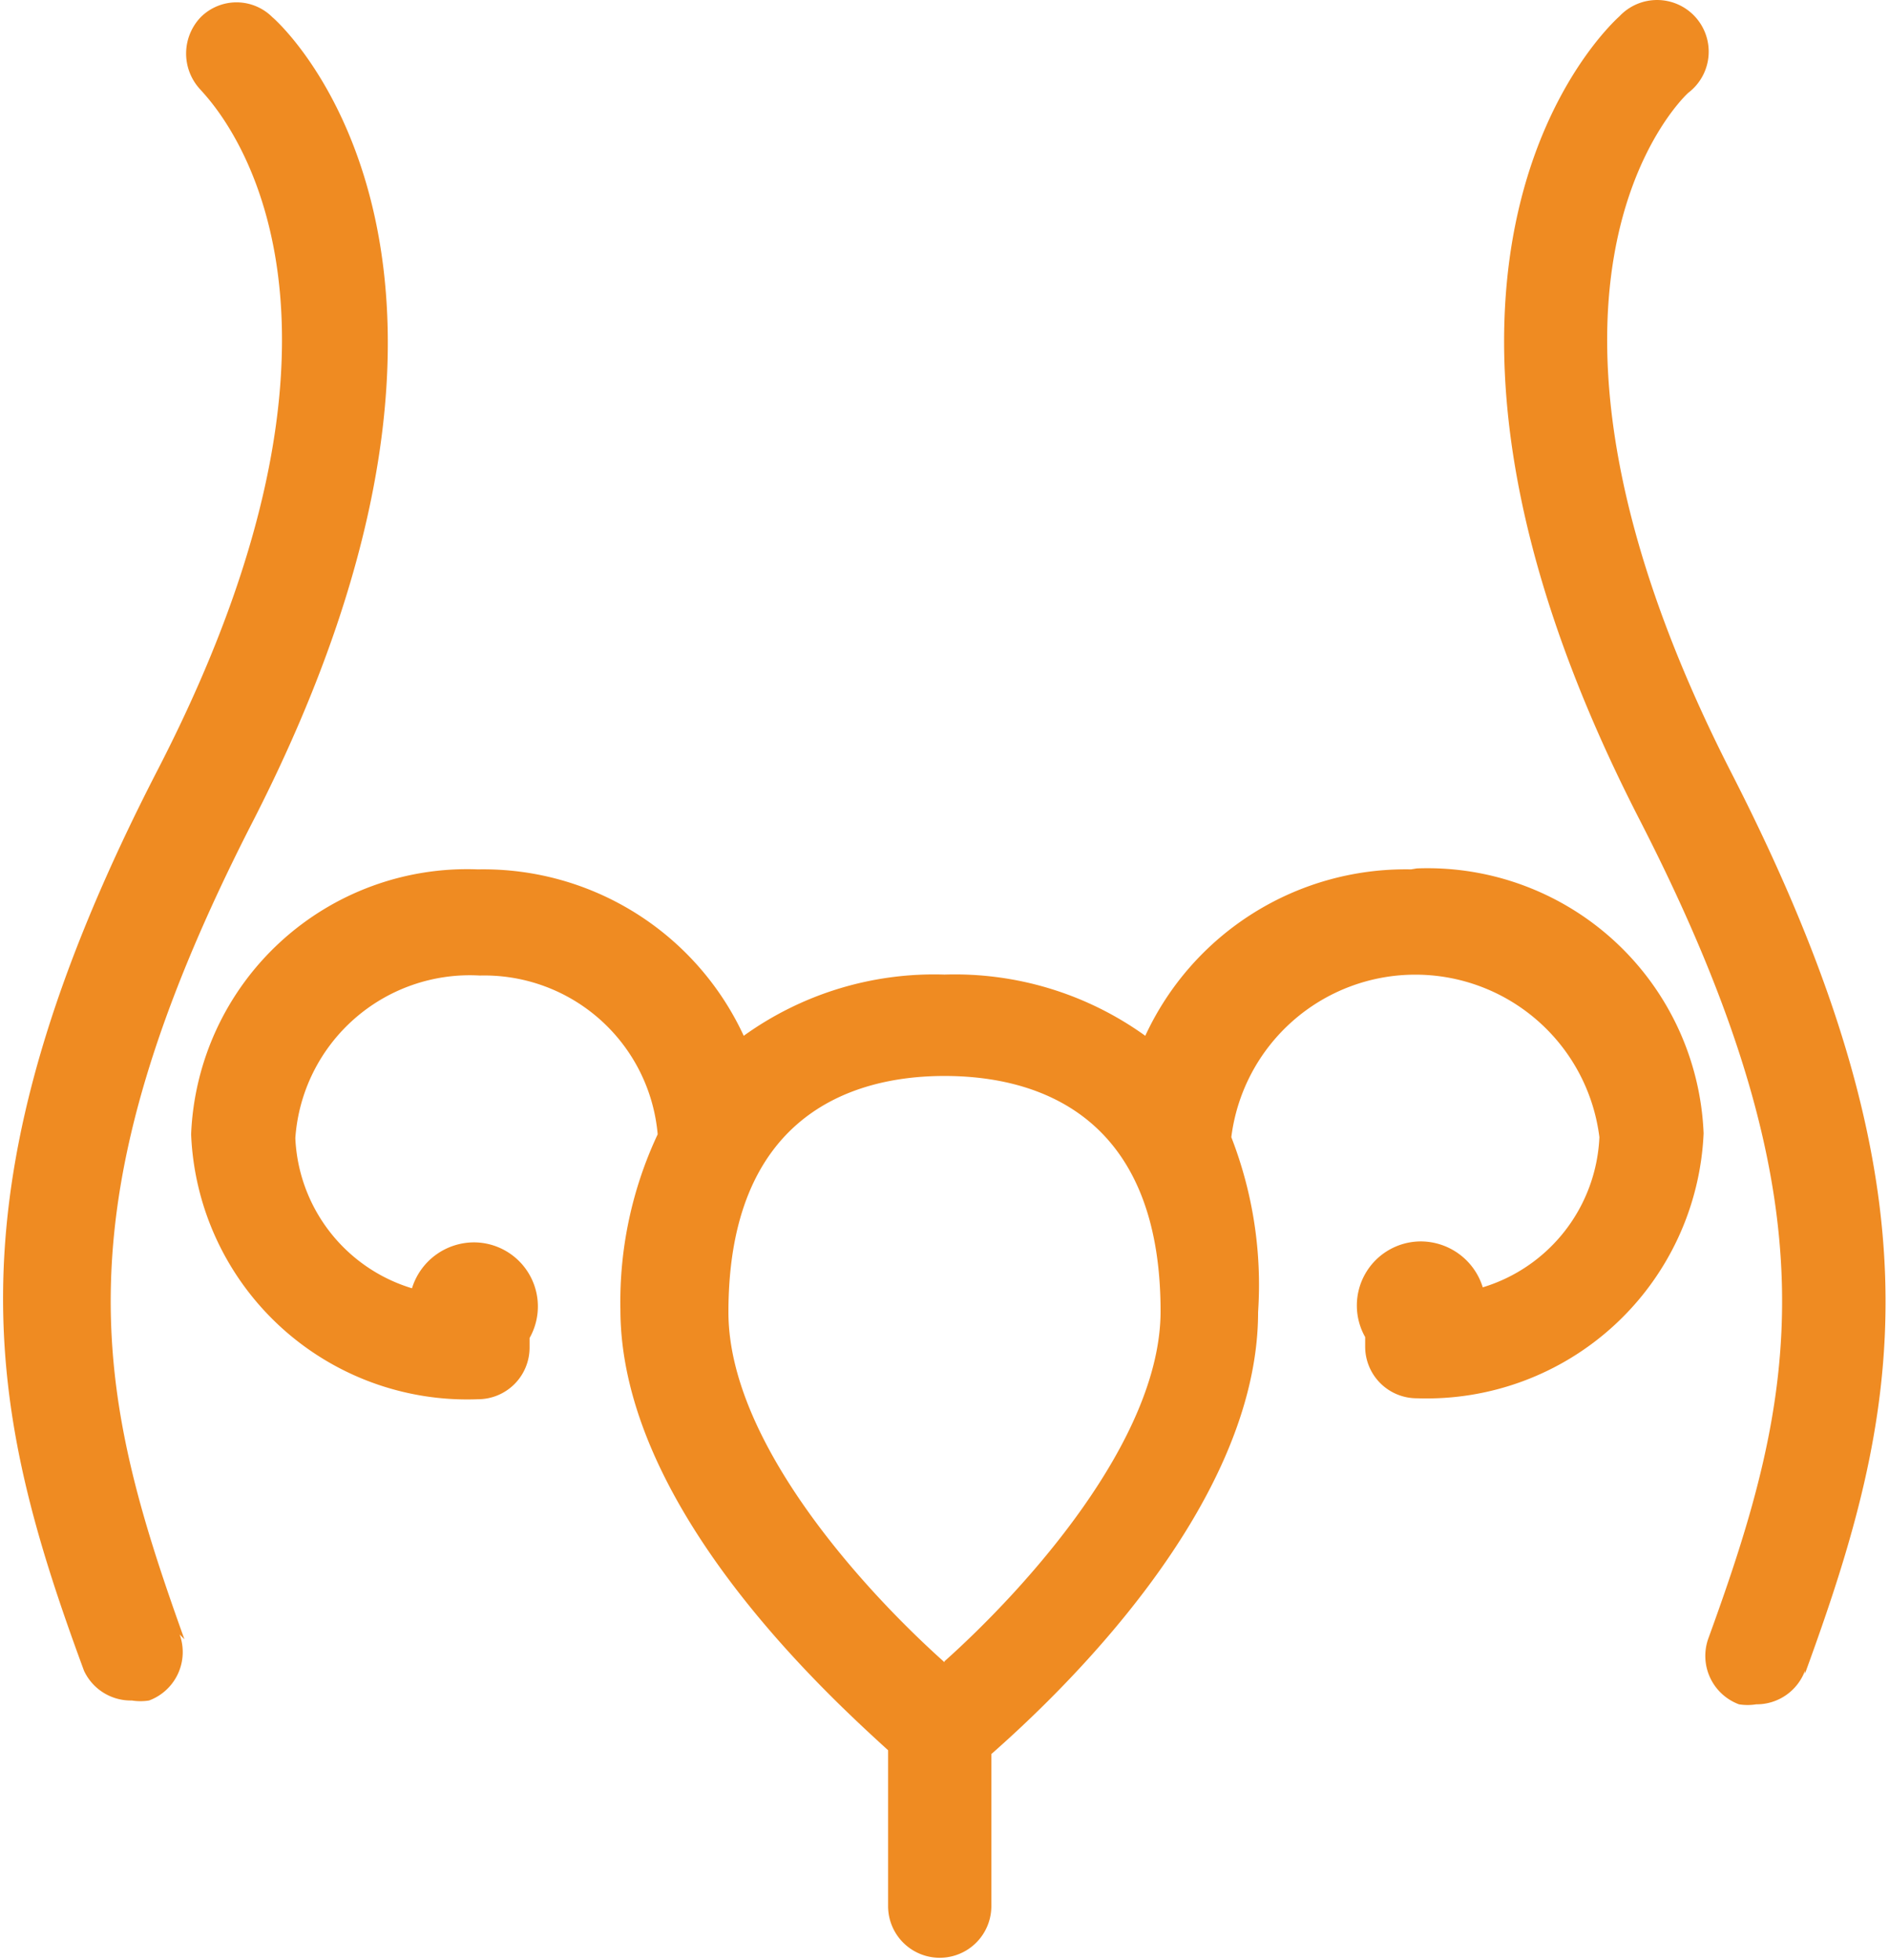 <svg id="Layer_1" data-name="Layer 1" xmlns="http://www.w3.org/2000/svg" width="0.27in" height="0.28in" viewBox="0 0 19.74 20.49">
  <defs>
    <style>
      .cls-1 {
        fill: #ef8b22;
      }
    </style>
  </defs>
  <path class="cls-1" d="M22.88,16.84a3,3,0,0,0-2.78,1.74,3.41,3.41,0,0,0-2.1-.64,3.41,3.41,0,0,0-2.1.64,3,3,0,0,0-2.78-1.74,2.89,2.89,0,0,0-3,2.77,2.89,2.89,0,0,0,3,2.77.54.54,0,0,0,.54-.54s0-.06,0-.1a.67.67,0,0,0-.58-1,.68.68,0,0,0-.65.48,1.72,1.72,0,0,1-1.22-1.57,1.83,1.83,0,0,1,1.93-1.7A1.82,1.82,0,0,1,15,19.61s0,0,0,0a4.12,4.12,0,0,0-.39,1.83c0,2.05,2.13,4,2.8,4.61v1.63a.54.54,0,0,0,1.08,0V26.09c.67-.59,2.79-2.57,2.79-4.62A4.26,4.26,0,0,0,21,19.64a.1.1,0,0,1,0,0,1.94,1.94,0,0,1,3.85,0,1.72,1.72,0,0,1-1.22,1.57.68.68,0,0,0-.65-.48.67.67,0,0,0-.58,1s0,.07,0,.1a.54.54,0,0,0,.54.54,2.9,2.9,0,0,0,3-2.77,2.89,2.89,0,0,0-3-2.77M18,25.13c-.84-.75-2.26-2.3-2.26-3.66C15.74,19.44,17,19,18,19s2.26.43,2.26,2.46c0,1.35-1.42,2.91-2.26,3.66m-8-.28a.54.54,0,0,1-.32.69.57.57,0,0,1-.18,0A.54.54,0,0,1,9,25.22c-1-2.71-1.51-5,.77-9.42,2.58-5,.54-7,.45-7.11a.55.55,0,0,1,0-.76.53.53,0,0,1,.75,0c.12.1,2.78,2.57-.2,8.4-2.09,4.07-1.64,6-.72,8.56M27,25.22a.54.54,0,0,1-.51.35.57.57,0,0,1-.18,0,.54.54,0,0,1-.32-.69c.92-2.53,1.37-4.49-.72-8.56-3-5.84-.32-8.3-.21-8.4a.54.54,0,1,1,.72.8c-.1.09-2.12,2.08.45,7.11,2.28,4.45,1.76,6.71.77,9.42" transform="translate(-8.13 -7.75)"/>
</svg>
